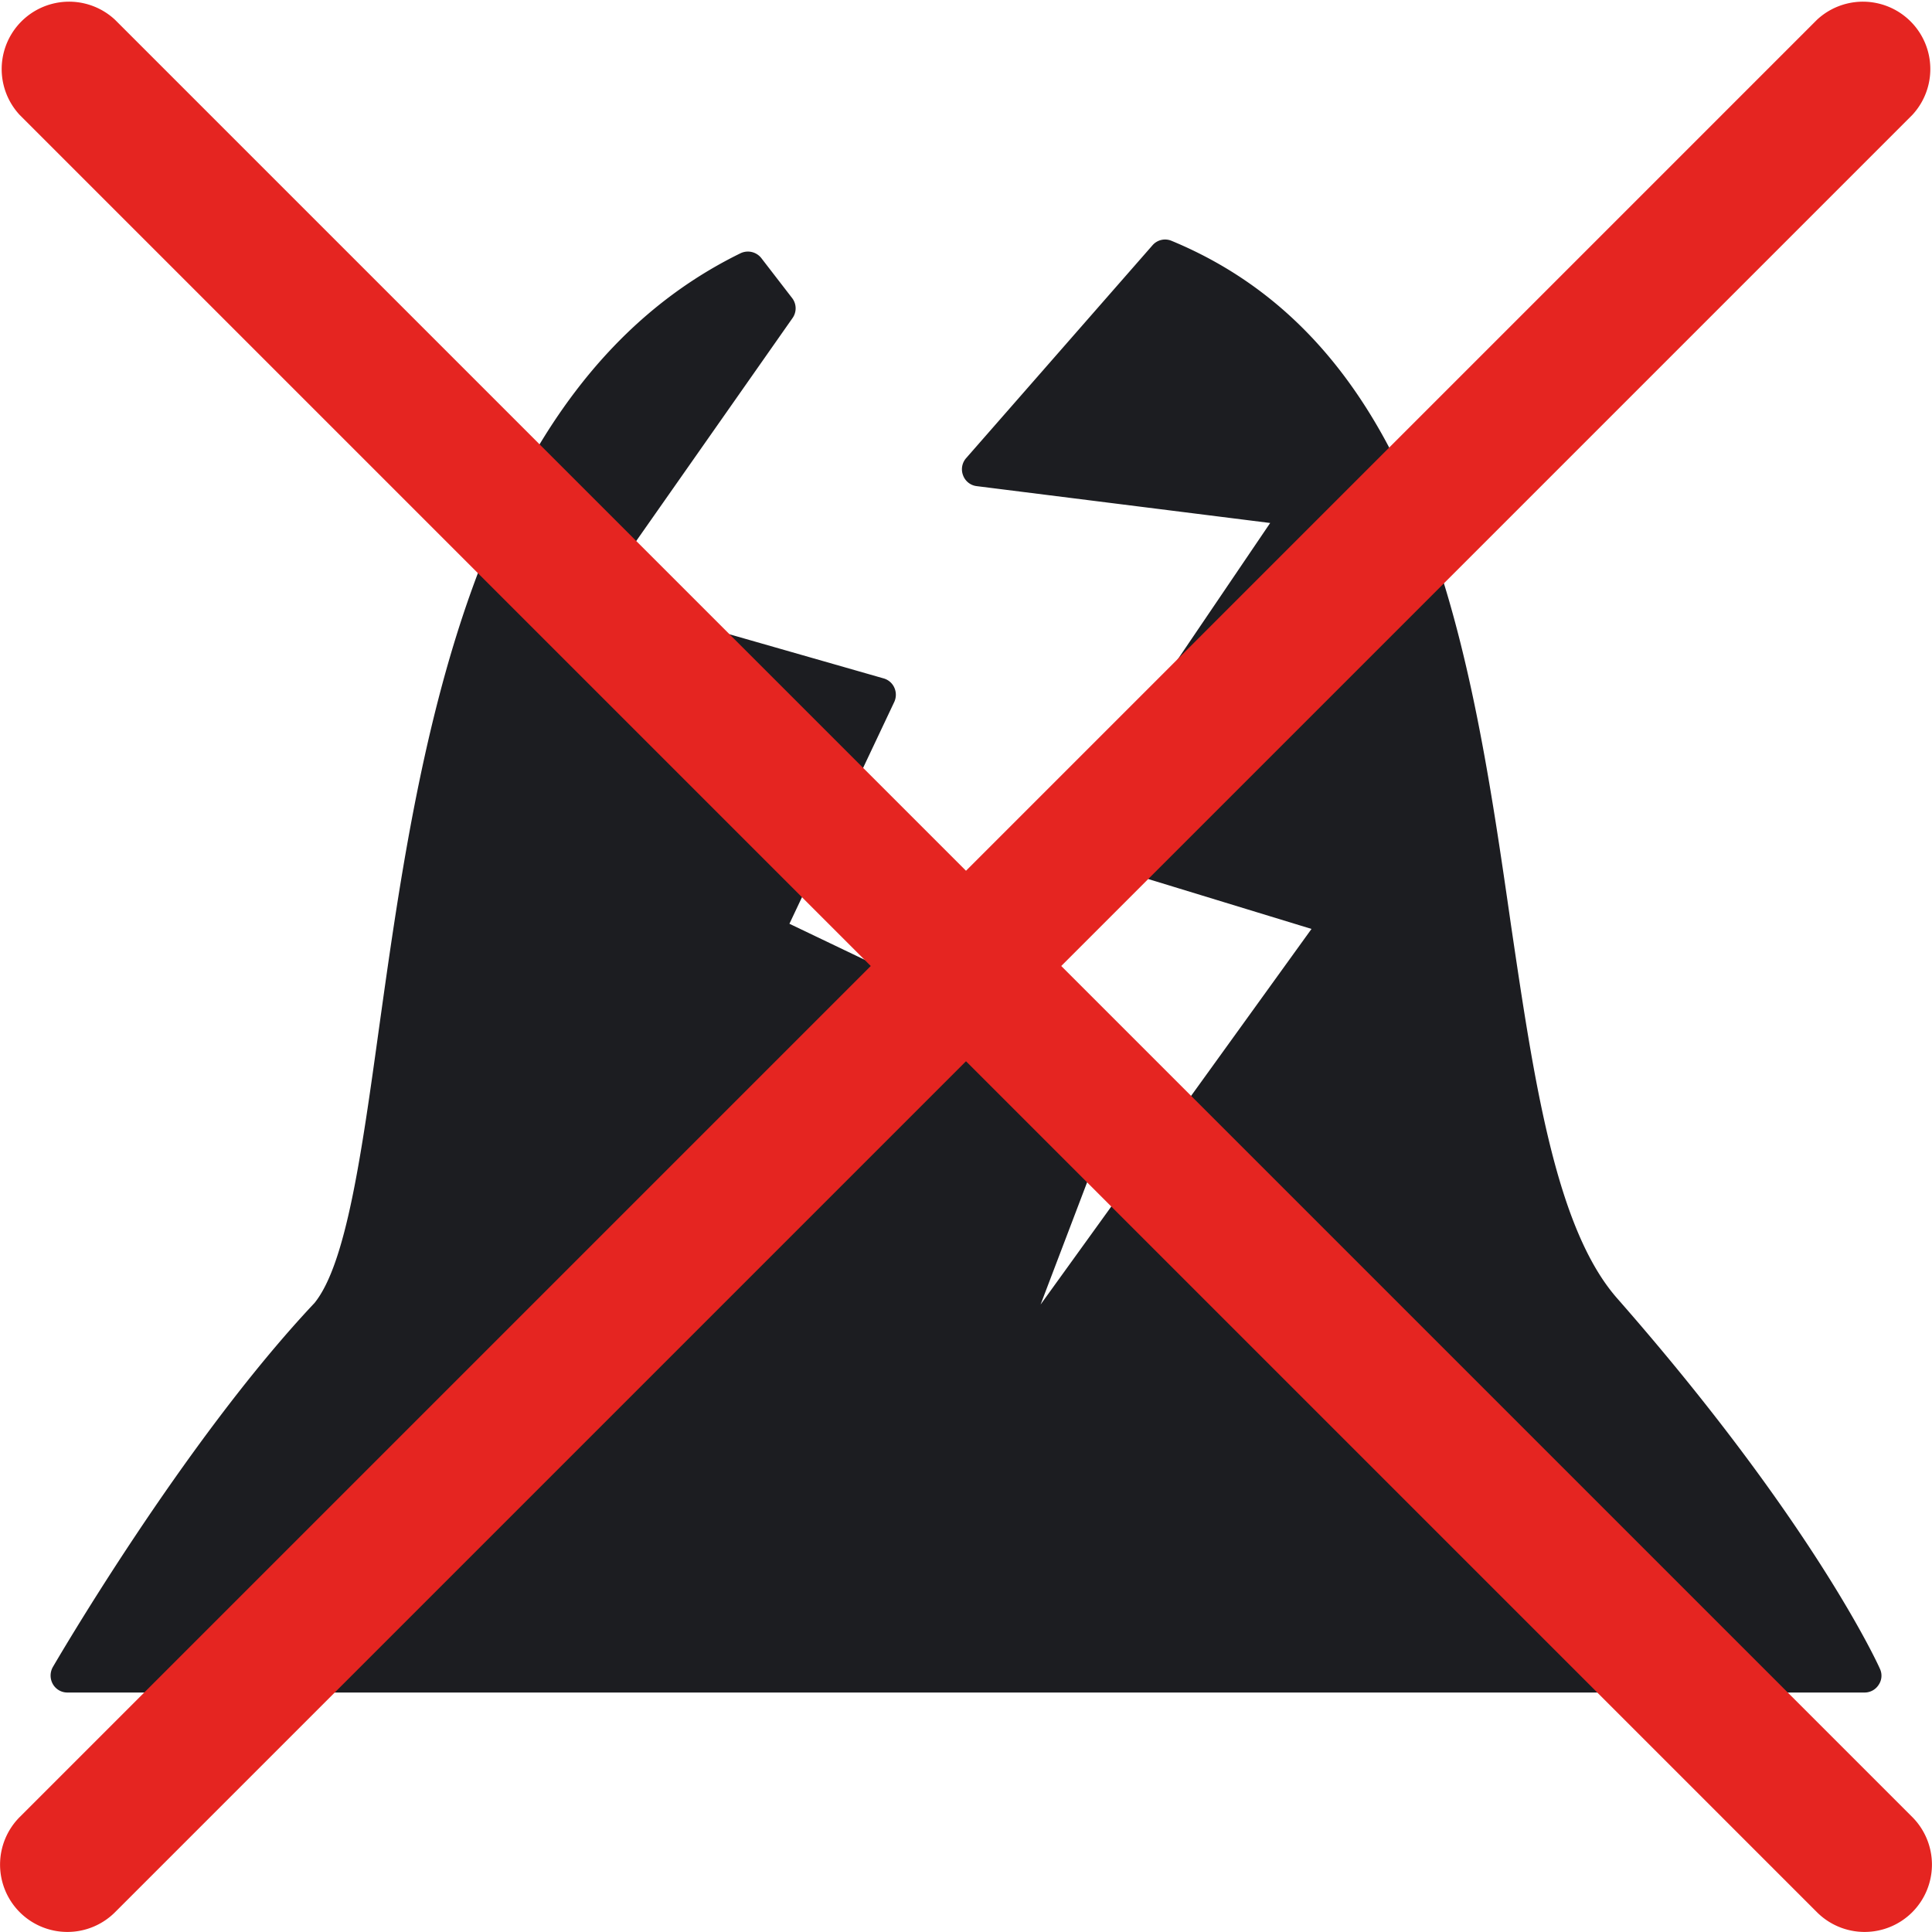<svg xmlns="http://www.w3.org/2000/svg" viewBox="0 0 86 86"><defs><style>.cls-1{fill:#1c1d21;}.cls-2{fill:#e52521;}</style></defs><title>degradation</title><g id="Pictos_Equipement_clocher" data-name="Pictos Equipement clocher"><g id="degradation"><path class="cls-1" d="M83.68,74.28C83.56,74,80.61,67.62,72,57.81h0c-2.74-3.1-3.71-9.67-4.74-16.63C65.52,29.1,63.51,15.42,52.15,10.72a.74.74,0,0,0-.85.2L43,20.4a.75.75,0,0,0-.13.76.74.74,0,0,0,.61.48l13.06,1.64L47.28,36.94a.76.76,0,0,0-.09.67.74.74,0,0,0,.49.47l10.7,3.27L46.32,58.07l3.49-9.17a.74.74,0,0,0-.38-.94L35.14,41.12l4.67-9.88a.77.77,0,0,0,0-.63.74.74,0,0,0-.47-.41L26.59,26.55l8.68-12.38a.75.75,0,0,0,0-.89l-1.38-1.79a.76.76,0,0,0-.92-.22C20.86,17.19,18.56,33.71,16.87,45.78,16.09,51.4,15.41,56.26,14,58,8.14,64.22,2.41,74.11,2.35,74.21a.77.77,0,0,0,0,.75.74.74,0,0,0,.65.38H83a.74.74,0,0,0,.63-.35A.72.72,0,0,0,83.68,74.28Z"/></g><path class="cls-2" d="M47.24,43,85.12,5.12A3,3,0,0,0,80.88.88L43,38.76,5.12.88A3,3,0,0,0,.88,5.12L38.76,43,.88,80.88a3,3,0,0,0,0,4.24,3,3,0,0,0,4.24,0L43,47.24,80.88,85.12a3,3,0,0,0,4.24,0,3,3,0,0,0,0-4.24Z"/></g></svg>